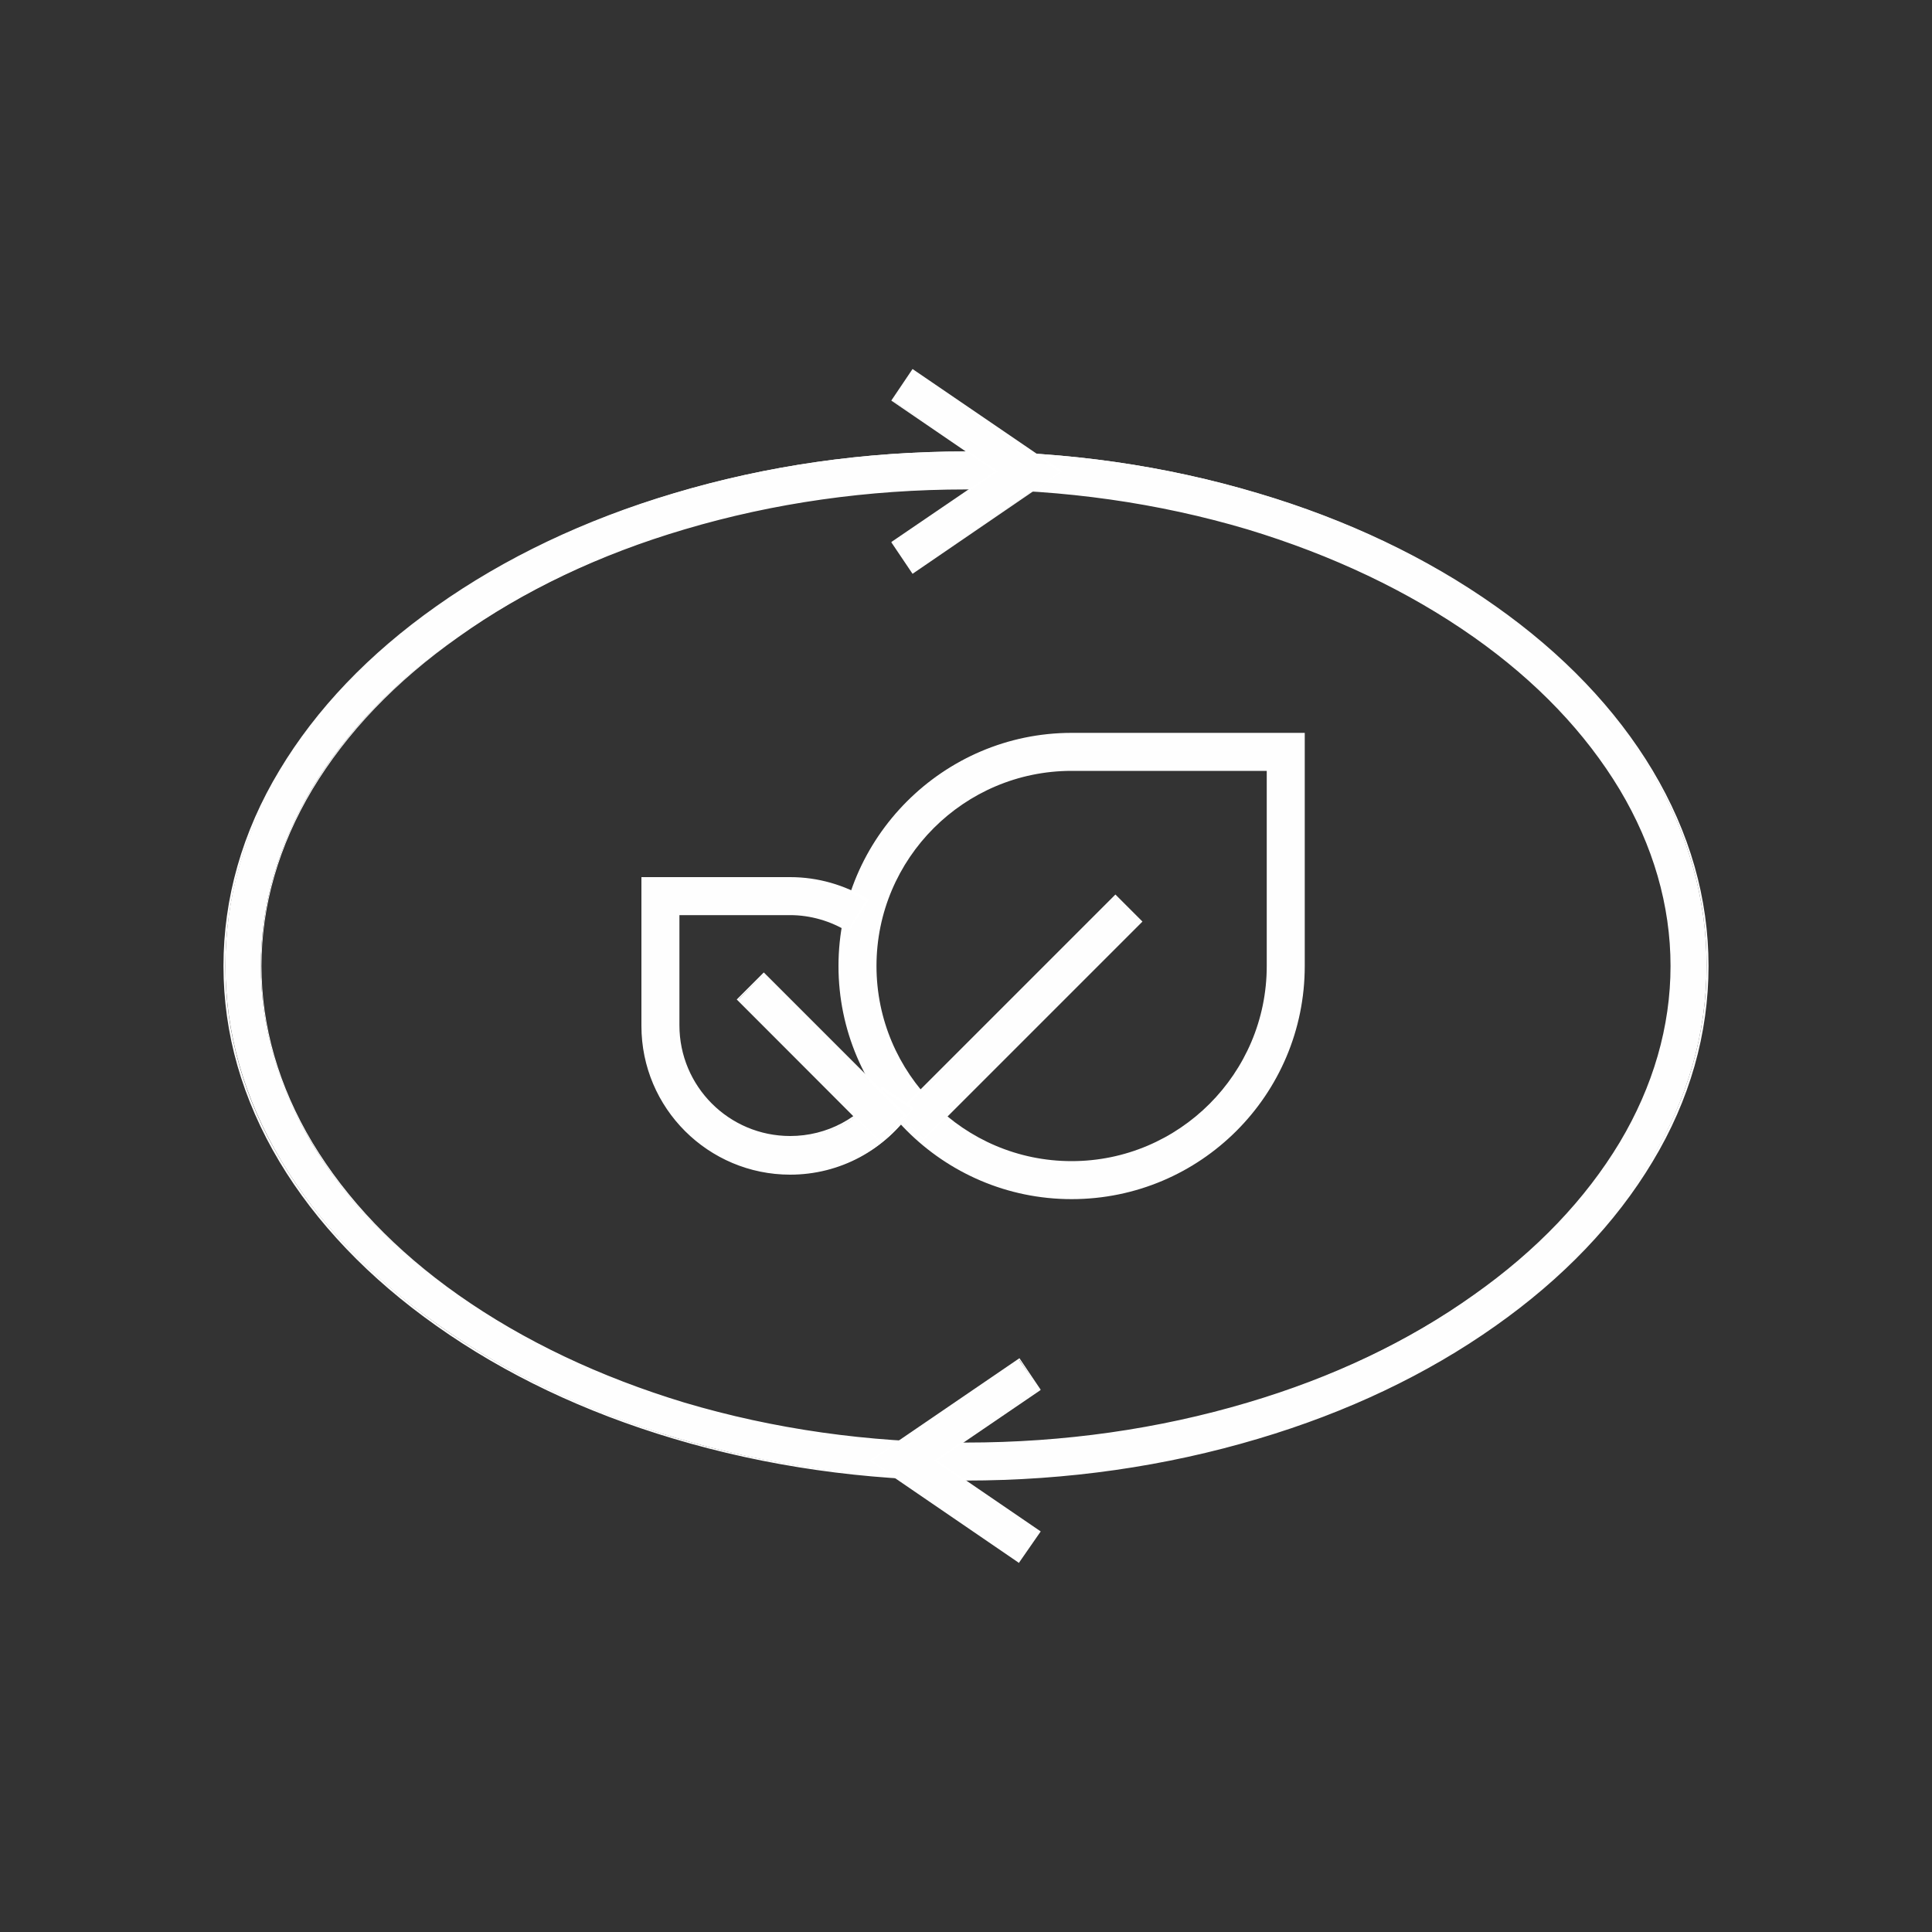 <svg version="1.2" xmlns="http://www.w3.org/2000/svg" viewBox="0 0 300 300" width="300" height="300">
	<rect x="0" y="0" width="300" height="300" fill="#333333" stroke="none"/>
	<title>zeroemission_icon-svg</title>
	<style>
		.s0 { fill: #fefefe } 
		.s1 { fill: #ffffff } 
	</style>
	<g id="Layer">
		<g id="oval">
			<g id="Layer">
				<path id="Layer" fill-rule="evenodd" class="s0" d="m150 229.7c-15.7 0-31-2.2-45.3-6.5-13.8-4.1-26.1-10-36.7-17.5-10.5-7.4-18.6-15.9-24.3-25.4-5.8-9.7-8.7-19.9-8.7-30.4 0-10.5 2.9-20.7 8.7-30.4 5.7-9.5 13.9-18.1 24.3-25.4 10.6-7.5 23-13.4 36.7-17.5 14.3-4.3 29.6-6.5 45.3-6.5 15.7 0 31 2.2 45.3 6.5 13.8 4.1 26.1 10 36.7 17.5 10.5 7.4 18.6 15.9 24.3 25.4 5.8 9.7 8.7 19.9 8.7 30.4 0 10.5-2.9 20.7-8.7 30.4-5.7 9.5-13.9 18.1-24.3 25.4-10.6 7.5-22.9 13.4-36.7 17.5-14.3 4.4-29.6 6.5-45.3 6.5zm0-153.8c-15.2 0-29.9 2.1-43.7 6.2-13.2 3.9-25 9.6-35.1 16.7-9.8 6.9-17.5 14.9-22.8 23.7-5.2 8.8-7.9 18-7.9 27.5 0 9.5 2.7 18.7 7.9 27.5 5.3 8.8 12.9 16.8 22.8 23.7 10.1 7.1 21.9 12.7 35.1 16.7 13.8 4.1 28.5 6.2 43.7 6.2 15.2 0 29.9-2.1 43.7-6.2 13.2-3.9 25-9.6 35.1-16.7 9.8-6.9 17.5-14.9 22.8-23.7 5.2-8.8 7.9-18 7.9-27.5 0-9.5-2.7-18.7-7.9-27.5-5.3-8.8-12.9-16.8-22.8-23.7-10.1-7.1-21.9-12.7-35.1-16.7-13.8-4.1-28.5-6.2-43.7-6.2z"/>
				<path id="Layer" fill-rule="evenodd" class="s1" d="m150 229.9c-15.7 0-31-2.2-45.4-6.5-13.8-4.1-26.2-10-36.8-17.5-10.5-7.4-18.7-16-24.4-25.5-5.8-9.7-8.7-19.9-8.7-30.4 0-10.5 2.9-20.8 8.7-30.4 5.7-9.5 13.9-18.1 24.4-25.5 10.6-7.5 23-13.4 36.8-17.5 14.4-4.3 29.6-6.5 45.4-6.5 15.7 0 31 2.2 45.4 6.5 13.8 4.1 26.2 10 36.8 17.5 10.5 7.4 18.7 16 24.4 25.5 5.8 9.7 8.7 19.9 8.7 30.4 0 10.5-2.9 20.8-8.7 30.4-5.7 9.5-13.9 18.1-24.4 25.5-10.6 7.5-23 13.4-36.8 17.5-14.4 4.3-29.7 6.5-45.4 6.5zm0-159.5c-15.7 0-31 2.2-45.3 6.5-13.8 4.1-26.1 9.9-36.7 17.4-10.4 7.4-18.6 15.9-24.3 25.4-5.8 9.6-8.7 19.8-8.7 30.3 0 10.5 2.9 20.7 8.7 30.3 5.7 9.5 13.9 18 24.3 25.4 10.6 7.5 22.9 13.3 36.7 17.5 14.3 4.3 29.6 6.4 45.3 6.4 15.7 0 31-2.2 45.3-6.5 13.8-4.1 26.1-10 36.7-17.5 10.4-7.4 18.6-15.9 24.3-25.4 5.8-9.6 8.7-19.8 8.7-30.3 0-10.5-2.9-20.7-8.7-30.3-5.7-9.5-13.9-18-24.3-25.4-10.6-7.5-22.9-13.3-36.7-17.5-14.3-4.1-29.6-6.3-45.3-6.3zm0 153.8c-15.2 0-29.9-2.1-43.7-6.2-13.2-3.9-25-9.6-35.1-16.7-9.8-6.9-17.5-14.9-22.8-23.8-5.3-8.8-7.9-18-7.9-27.5 0-9.5 2.7-18.8 7.9-27.5 5.3-8.8 13-16.8 22.8-23.8 10-7.1 21.8-12.7 35.1-16.7 13.8-4.1 28.6-6.2 43.8-6.2 15.2 0 29.9 2.1 43.7 6.2 13.2 3.9 25 9.6 35.1 16.7 9.8 6.9 17.5 14.9 22.8 23.8 5.3 8.8 7.9 18 7.9 27.5 0 9.5-2.7 18.8-7.9 27.5-5.3 8.8-13 16.8-22.8 23.8-10.1 7.1-21.9 12.7-35.1 16.7-13.9 4.1-28.6 6.2-43.8 6.2zm0-148.2c-15.2 0-29.9 2.1-43.7 6.2-13.2 3.9-25 9.5-35.1 16.7-9.8 6.9-17.4 14.9-22.7 23.7-5.2 8.7-7.9 18-7.9 27.4 0 9.4 2.7 18.7 7.9 27.4 5.3 8.8 12.9 16.8 22.7 23.7 10.1 7.1 21.9 12.7 35.1 16.7 13.8 4.1 28.5 6.2 43.7 6.2 15.2 0 29.9-2.1 43.7-6.2 13.2-3.9 25-9.5 35.1-16.7 9.8-6.9 17.4-14.9 22.7-23.7 5.2-8.7 7.9-18 7.9-27.4 0-9.4-2.7-18.7-7.9-27.4-5.3-8.8-12.9-16.8-22.7-23.7-10.1-7.1-21.9-12.7-35.1-16.7-13.8-4.1-28.5-6.2-43.7-6.2z"/>
			</g>
		</g>
		<g id="lower_arrow">
			<g id="Layer">
				<path id="Layer" class="s0" d="m158.2 242.5l-23-15.7 23-15.7 3.2 4.6-16.2 11.1 16.2 11z"/>
				<path id="Layer" fill-rule="evenodd" class="s1" d="m158.2 242.7l-0.1-0.1-23.1-15.8 23.3-15.9 3.3 4.9-0.1 0.1-16 10.9 16.1 11zm-22.8-15.9l22.8 15.5 3-4.5-16.2-11 0.2-0.1 16.1-11-3-4.5z"/>
			</g>
		</g>
		<g id="top_arrow">
			<g id="Layer">
				<path id="Layer" class="s0" d="m141.8 88.9l-3.2-4.6 16.2-11.1-16.2-11 3.2-4.7 23 15.7z"/>
				<path id="Layer" fill-rule="evenodd" class="s1" d="m141.7 89.1l-3.3-4.9 0.1-0.1 16-10.9-16.1-11 3.3-4.9 23.3 15.9-0.2 0.1zm-2.9-4.8l3 4.5 22.8-15.5-22.8-15.5-3 4.5 16.2 10.9-0.2 0.1z"/>
			</g>
		</g>
		<g id="leaves">
			<g id="big_leaf">
				<g id="Layer">
					<path id="Layer" fill-rule="evenodd" class="s0" d="m166.4 186.1c-19.9 0-36.1-16.2-36.1-36.1 0-19.9 16.2-36.1 36.1-36.1h36.1v36.1c0 19.9-16.2 36.1-36.1 36.1zm0-66.6c-16.8 0-30.5 13.7-30.5 30.5 0 16.8 13.7 30.5 30.5 30.5 16.8 0 30.5-13.7 30.5-30.5v-30.5z"/>
					<path id="Layer" fill-rule="evenodd" class="s1" d="m166.4 186.2c-20 0-36.2-16.3-36.2-36.2 0-19.9 16.3-36.2 36.2-36.2h36.2v36.2c0 20-16.2 36.2-36.2 36.2zm0-72.2c-19.8 0-36 16.1-36 36 0 19.9 16.1 36 36 36 19.8 0 36-16.1 36-36v-36zm0 66.6c-16.9 0-30.6-13.7-30.6-30.6 0-16.9 13.7-30.6 30.6-30.6h30.6v30.6c0 16.9-13.8 30.6-30.6 30.6zm0-60.9c-16.7 0-30.3 13.6-30.3 30.3 0 16.7 13.6 30.3 30.3 30.3 16.7 0 30.3-13.6 30.3-30.3v-30.3z"/>
				</g>
			</g>
			<g id="big_vein">
				<g id="Layer">
					<path id="Layer" class="s0" d="m139.4 173l33.9-33.9 4 4-33.9 33.8z"/>
					<path id="Layer" fill-rule="evenodd" class="s1" d="m143.4 177.1l-4.2-4.2 34-34 4.2 4.2zm-3.8-4.2l3.8 3.8 33.7-33.7-3.8-3.8z"/>
				</g>
			</g>
			<g id="little_leaf">
				<g id="Layer">
					<path id="Layer" class="s0" d="m122.7 182.3c-12.6 0-22.9-10.3-22.9-22.9v-22.9h22.9c4.2 0 8.4 1.2 12 3.4l-3 4.8c-2.7-1.7-5.9-2.6-9-2.6h-17.3v17.3c0 9.5 7.8 17.3 17.3 17.3 5.8 0 11.1-2.9 14.3-7.6l4.7 3.2c-4.2 6.2-11.3 10-19 10z"/>
					<path id="Layer" fill-rule="evenodd" class="s1" d="m122.7 182.4c-12.7 0-23.1-10.3-23.1-23.1v-23.1h23.1c4.3 0 8.4 1.2 12.1 3.4l0.1 0.1-3.1 5-0.1-0.1q-1-0.6-2-1.1 1 0.5 1.9 1l2.8-4.6c-3.6-2.2-7.7-3.3-11.8-3.3h-22.7v22.8c0 12.6 10.2 22.8 22.8 22.8 7.6 0 14.6-3.7 18.8-10l-4.5-3c-3.3 4.7-8.6 7.6-14.4 7.6-9.6 0-17.4-7.8-17.4-17.4v-17.4h0.3v17.2c0 9.5 7.7 17.2 17.2 17.2 5.7 0 11-2.8 14.2-7.6l0.1-0.1 0.1 0.1 4.8 3.2-0.1 0.1c-4.3 6.5-11.4 10.3-19.1 10.3zm0-40.4h-0.1c2.5 0 4.9 0.5 7.1 1.5-2.2-1-4.6-1.5-7-1.5z"/>
				</g>
			</g>
			<g id="little_vein">
				<g id="Layer">
					<path id="Layer" class="s0" d="m114.6 155.3l3.9-4 22 22-4 4z"/>
					<path id="Layer" fill-rule="evenodd" class="s1" d="m136.6 177.4l-22.2-22.2 4.2-4.2 22.2 22.2zm-21.9-22.2l21.8 21.8 3.8-3.8-21.8-21.8z"/>
				</g>
			</g>
		</g>
	</g>
</svg>